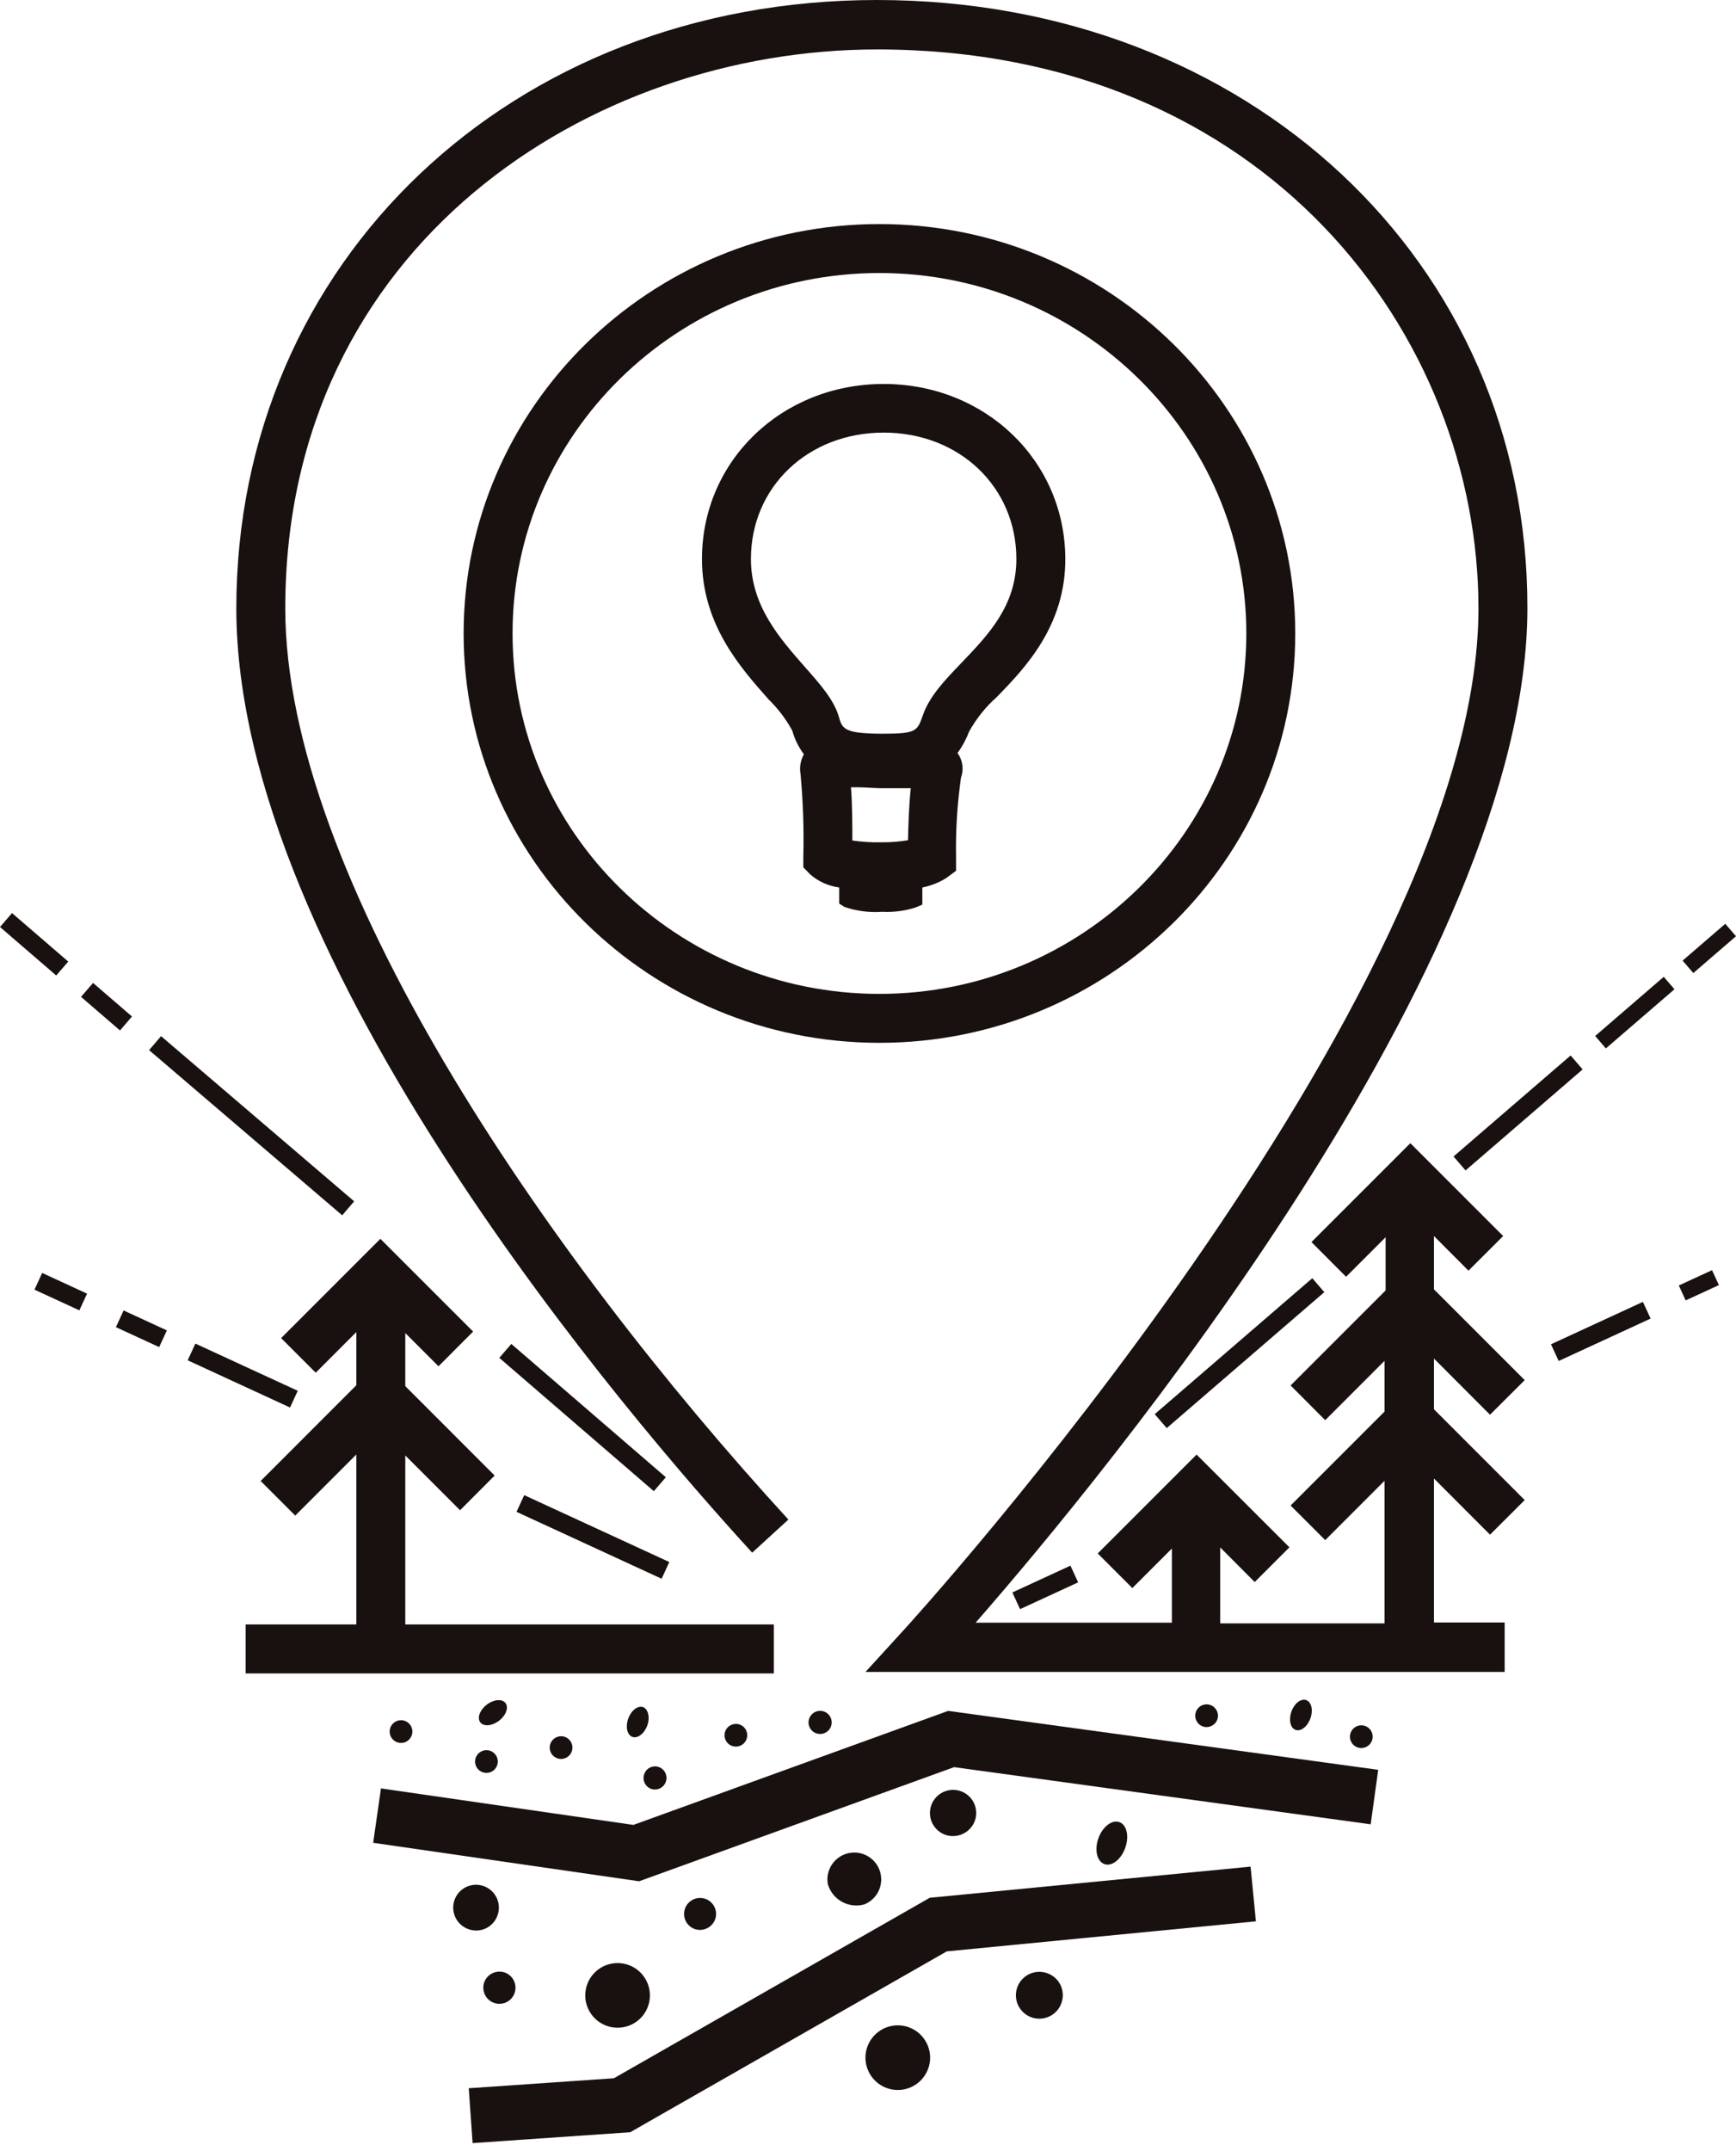 <?xml version="1.0" encoding="UTF-8"?> <svg xmlns="http://www.w3.org/2000/svg" width="113" height="140" viewBox="0 0 113 140" fill="none"><path d="M84.311 41.224C84.311 26.532 72.168 14.582 57.244 14.582C42.321 14.582 30.178 26.532 30.178 41.224C30.178 55.916 42.315 67.866 57.244 67.866C72.174 67.866 84.311 55.916 84.311 41.224ZM33.363 41.224C33.363 28.289 44.071 17.768 57.244 17.768C70.417 17.768 81.126 28.315 81.126 41.224C81.126 54.133 70.411 64.681 57.244 64.681C44.078 64.681 33.363 54.159 33.363 41.224Z" fill="#19110F"></path><path d="M50.372 105.718H26.381V94.72L29.946 98.285L32.198 96.027L26.381 90.209V86.754L28.543 88.916L30.796 86.657L24.759 80.621L18.298 87.082L20.551 89.334L23.195 86.689V90.151L16.966 96.381L19.218 98.633L23.195 94.656V105.718H15.988V108.904H50.372V105.718Z" fill="#19110F"></path><path d="M96.988 92.069L99.247 89.817L93.34 83.909V80.441L95.586 82.693L97.844 80.441L91.802 74.398L85.366 80.833L87.619 83.092L90.193 80.518V83.98L84.008 90.164L86.261 92.423L90.122 88.562V91.863L84.008 97.977L86.261 100.229L90.122 96.368V105.647H79.427V100.705L81.672 102.958L83.931 100.699L77.889 94.662L71.453 101.098L73.706 103.35L76.28 100.776V105.602H63.506C71.936 95.95 99.421 62.666 99.421 39.577C99.453 17.021 81.222 0 57.084 0C33.312 0 15.383 17.021 15.383 39.596C15.383 62.621 41.085 92.449 48.962 101.046L51.318 98.891C35.487 81.625 18.569 56.978 18.569 39.596C18.569 15.947 38.415 3.218 57.084 3.218C82.516 3.218 96.236 21.944 96.236 39.596C96.236 65.047 59.156 105.731 58.776 106.137L56.337 108.807H97.941V105.59H93.34V96.22L96.988 99.875L99.247 97.623L93.34 91.715V88.414L96.988 92.069Z" fill="#19110F"></path><path d="M2.745 82.842L2.244 83.929L5.166 85.276L5.667 84.189L2.745 82.842Z" fill="#19110F"></path><path d="M8.046 85.283L7.544 86.37L10.361 87.668L10.862 86.581L8.046 85.283Z" fill="#19110F"></path><path d="M12.718 87.44L12.217 88.527L18.879 91.599L19.38 90.511L12.718 87.44Z" fill="#19110F"></path><path d="M34.123 97.302L33.622 98.389L43.066 102.743L43.567 101.656L34.123 97.302Z" fill="#19110F"></path><path d="M0.782 59.422L0 60.328L3.66 63.484L4.442 62.578L0.782 59.422Z" fill="#19110F"></path><path d="M6.057 63.968L5.275 64.874L7.81 67.06L8.591 66.153L6.057 63.968Z" fill="#19110F"></path><path d="M10.483 67.431L9.705 68.341L22.275 79.091L23.053 78.181L10.483 67.431Z" fill="#19110F"></path><path d="M33.283 87.462L32.501 88.368L42.559 97.044L43.341 96.138L33.283 87.462Z" fill="#19110F"></path><path d="M111.44 82.662L109.277 83.658L109.724 84.628L111.887 83.632L111.44 82.662Z" fill="#19110F"></path><path d="M106.94 84.725L100.957 87.484L101.458 88.571L107.442 85.811L106.94 84.725Z" fill="#19110F"></path><path d="M69.678 101.891L65.897 103.635L66.398 104.722L70.179 102.978L69.678 101.891Z" fill="#19110F"></path><path d="M112.302 60.12L109.524 62.516L110.222 63.325L113 60.929L112.302 60.12Z" fill="#19110F"></path><path d="M108.297 63.571L103.833 67.421L104.53 68.23L108.994 64.38L108.297 63.571Z" fill="#19110F"></path><path d="M102.235 68.69L94.614 75.263L95.396 76.17L103.017 69.596L102.235 68.69Z" fill="#19110F"></path><path d="M85.421 83.184L75.163 92.032L75.945 92.939L86.203 84.091L85.421 83.184Z" fill="#19110F"></path><path d="M59.6 59.056L60.037 58.87V58.4C60.037 58.175 60.037 57.949 60.037 57.756C60.587 57.649 61.113 57.442 61.588 57.145L62.232 56.669V55.826C62.199 54.083 62.307 52.339 62.553 50.613C62.649 50.347 62.679 50.061 62.64 49.781C62.6 49.501 62.493 49.234 62.328 49.004C62.639 48.579 62.89 48.114 63.075 47.621C63.544 46.774 64.153 46.012 64.877 45.368C66.762 43.438 69.343 40.716 69.343 36.398C69.343 30.001 64.149 24.988 57.521 24.988C50.893 24.988 45.693 29.982 45.693 36.379C45.693 40.645 48.203 43.457 50.037 45.523C50.645 46.117 51.161 46.798 51.569 47.544C51.724 48.101 51.981 48.625 52.328 49.088C52.108 49.479 52.03 49.934 52.109 50.375C52.275 52.178 52.335 53.99 52.289 55.8V56.444L52.746 56.913C53.277 57.371 53.93 57.664 54.625 57.756C54.625 57.962 54.625 58.168 54.625 58.4V58.805L54.973 59.024C55.759 59.291 56.59 59.398 57.418 59.339C58.157 59.378 58.896 59.282 59.6 59.056ZM55.481 54.7C55.481 53.741 55.481 52.364 55.391 51.237H55.893C56.343 51.237 56.82 51.289 57.296 51.295C57.772 51.302 58.371 51.295 58.866 51.295H59.284C59.169 52.389 59.123 53.702 59.104 54.68C58.543 54.776 57.974 54.821 57.405 54.816C56.762 54.831 56.118 54.792 55.481 54.7V54.7ZM48.879 36.379C48.879 31.694 52.592 28.154 57.521 28.154C62.45 28.154 66.157 31.694 66.157 36.379C66.157 39.416 64.336 41.308 62.579 43.142C61.511 44.255 60.501 45.304 60.069 46.553C59.715 47.569 59.651 47.75 57.495 47.75C55.005 47.75 54.825 47.447 54.619 46.701C54.303 45.562 53.415 44.564 52.392 43.406C50.758 41.546 48.879 39.429 48.879 36.379Z" fill="#19110F"></path><path d="M60.52 123.505L39.959 135.25L30.512 135.9L30.763 139.471L41.021 138.763L61.627 126.993L81.75 125.037L81.402 121.478L60.52 123.505Z" fill="#19110F"></path><path d="M41.227 118.763L24.798 116.388L24.29 119.927L41.6 122.431L62.103 115.004L89.221 118.724L89.71 115.178L61.717 111.343L41.227 118.763Z" fill="#19110F"></path><path d="M40.892 131.845C41.286 131.708 41.63 131.458 41.88 131.125C42.131 130.792 42.277 130.393 42.301 129.977C42.324 129.561 42.224 129.148 42.012 128.789C41.8 128.43 41.487 128.142 41.112 127.962C40.736 127.781 40.316 127.716 39.903 127.775C39.491 127.834 39.105 128.013 38.795 128.291C38.485 128.57 38.264 128.933 38.161 129.337C38.058 129.74 38.077 130.166 38.215 130.558C38.401 131.083 38.786 131.514 39.288 131.755C39.79 131.996 40.367 132.029 40.892 131.845V131.845Z" fill="#19110F"></path><path d="M57.746 131.923C57.353 132.06 57.009 132.31 56.759 132.643C56.508 132.976 56.361 133.375 56.338 133.791C56.315 134.207 56.415 134.62 56.627 134.979C56.839 135.338 57.152 135.626 57.527 135.806C57.903 135.987 58.323 136.052 58.736 135.993C59.148 135.934 59.534 135.755 59.844 135.476C60.154 135.198 60.374 134.835 60.478 134.431C60.581 134.028 60.562 133.602 60.423 133.21C60.238 132.685 59.853 132.254 59.351 132.013C58.849 131.772 58.272 131.739 57.746 131.923V131.923Z" fill="#19110F"></path><path d="M56.26 123.936C56.567 123.813 56.833 123.606 57.027 123.338C57.221 123.07 57.335 122.752 57.356 122.422C57.377 122.092 57.303 121.762 57.145 121.472C56.986 121.182 56.748 120.942 56.459 120.782C56.17 120.621 55.841 120.545 55.51 120.564C55.18 120.583 54.862 120.694 54.592 120.887C54.323 121.079 54.114 121.343 53.988 121.65C53.863 121.956 53.828 122.291 53.885 122.617C54.028 123.106 54.357 123.518 54.801 123.765C55.246 124.012 55.77 124.074 56.26 123.936V123.936Z" fill="#19110F"></path><path d="M32.372 124.683C32.479 124.407 32.502 124.106 32.436 123.817C32.371 123.529 32.221 123.266 32.006 123.064C31.791 122.861 31.52 122.727 31.228 122.678C30.936 122.63 30.637 122.67 30.368 122.793C30.099 122.916 29.873 123.117 29.718 123.369C29.564 123.621 29.488 123.914 29.501 124.209C29.514 124.505 29.614 124.79 29.79 125.028C29.966 125.266 30.208 125.446 30.487 125.545C30.851 125.681 31.254 125.666 31.608 125.504C31.961 125.342 32.236 125.047 32.372 124.683Z" fill="#19110F"></path><path d="M63.461 118.479C63.558 118.198 63.569 117.895 63.494 117.608C63.419 117.32 63.261 117.061 63.039 116.864C62.817 116.666 62.542 116.539 62.248 116.497C61.953 116.456 61.654 116.502 61.386 116.631C61.118 116.759 60.894 116.964 60.742 117.22C60.591 117.475 60.518 117.77 60.533 118.066C60.549 118.363 60.652 118.649 60.829 118.887C61.007 119.125 61.251 119.306 61.53 119.406C61.909 119.538 62.325 119.514 62.687 119.341C63.048 119.167 63.327 118.858 63.461 118.479V118.479Z" fill="#19110F"></path><path d="M68.191 128.422C67.907 128.315 67.598 128.295 67.303 128.364C67.008 128.434 66.74 128.589 66.534 128.812C66.328 129.034 66.192 129.313 66.145 129.613C66.098 129.912 66.142 130.219 66.27 130.494C66.398 130.768 66.606 130.999 66.865 131.155C67.125 131.312 67.425 131.387 67.728 131.372C68.031 131.357 68.323 131.252 68.566 131.07C68.808 130.888 68.992 130.639 69.092 130.352C69.227 129.977 69.208 129.563 69.039 129.202C68.87 128.84 68.565 128.56 68.191 128.422Z" fill="#19110F"></path><path d="M46.555 124.895C46.622 124.701 46.63 124.491 46.577 124.292C46.525 124.093 46.415 123.915 46.261 123.778C46.108 123.642 45.917 123.554 45.714 123.525C45.51 123.497 45.303 123.529 45.117 123.618C44.932 123.707 44.777 123.849 44.672 124.026C44.568 124.202 44.517 124.406 44.528 124.612C44.539 124.817 44.61 125.014 44.732 125.179C44.855 125.344 45.023 125.469 45.217 125.539C45.48 125.63 45.768 125.613 46.019 125.492C46.269 125.372 46.462 125.157 46.555 124.895V124.895Z" fill="#19110F"></path><path d="M31.516 129.014C31.448 129.209 31.44 129.421 31.492 129.621C31.544 129.821 31.654 130.002 31.808 130.14C31.963 130.278 32.154 130.367 32.359 130.396C32.564 130.425 32.773 130.393 32.96 130.304C33.147 130.215 33.303 130.072 33.409 129.894C33.514 129.716 33.565 129.511 33.555 129.304C33.544 129.097 33.473 128.898 33.349 128.732C33.226 128.566 33.056 128.44 32.861 128.37C32.597 128.278 32.308 128.293 32.056 128.414C31.803 128.535 31.61 128.75 31.516 129.014V129.014Z" fill="#19110F"></path><path d="M73.242 120.262C73.513 119.503 73.345 118.756 72.863 118.582C72.38 118.409 71.769 118.878 71.498 119.631C71.228 120.384 71.402 121.137 71.885 121.311C72.367 121.485 72.972 121.015 73.242 120.262Z" fill="#19110F"></path><path d="M41.864 111.098C41.517 110.976 41.086 111.31 40.892 111.845C40.699 112.379 40.822 112.913 41.163 113.035C41.504 113.157 41.941 112.823 42.134 112.289C42.328 111.755 42.179 111.22 41.864 111.098Z" fill="#19110F"></path><path d="M32.9 110.828C32.681 110.545 32.134 110.59 31.684 110.937C31.233 111.285 31.04 111.8 31.265 112.089C31.491 112.379 32.038 112.327 32.488 111.98C32.938 111.632 33.125 111.117 32.9 110.828Z" fill="#19110F"></path><path d="M89.311 113.26C89.358 113.122 89.363 112.974 89.326 112.833C89.289 112.692 89.211 112.565 89.102 112.468C88.993 112.371 88.858 112.309 88.713 112.289C88.569 112.268 88.422 112.291 88.291 112.354C88.159 112.417 88.049 112.518 87.975 112.643C87.9 112.768 87.864 112.913 87.871 113.058C87.879 113.204 87.929 113.344 88.016 113.461C88.102 113.579 88.222 113.668 88.359 113.717C88.451 113.75 88.549 113.764 88.647 113.759C88.745 113.753 88.841 113.729 88.93 113.686C89.018 113.644 89.097 113.584 89.163 113.511C89.228 113.438 89.279 113.353 89.311 113.26Z" fill="#19110F"></path><path d="M79.24 111.896C79.287 111.758 79.292 111.609 79.255 111.468C79.218 111.327 79.14 111.201 79.031 111.104C78.922 111.007 78.787 110.945 78.642 110.924C78.498 110.904 78.351 110.927 78.219 110.99C78.088 111.053 77.978 111.153 77.904 111.279C77.829 111.404 77.793 111.548 77.8 111.694C77.808 111.84 77.858 111.98 77.945 112.097C78.031 112.214 78.151 112.303 78.288 112.353C78.38 112.386 78.478 112.4 78.576 112.394C78.674 112.389 78.77 112.364 78.859 112.322C78.947 112.28 79.026 112.22 79.092 112.147C79.157 112.074 79.208 111.989 79.24 111.896V111.896Z" fill="#19110F"></path><path d="M35.821 113.492C35.774 113.63 35.769 113.779 35.806 113.92C35.843 114.061 35.921 114.188 36.03 114.284C36.139 114.381 36.275 114.444 36.419 114.464C36.563 114.484 36.711 114.461 36.842 114.398C36.973 114.335 37.083 114.235 37.158 114.109C37.232 113.984 37.268 113.84 37.261 113.694C37.254 113.548 37.203 113.408 37.117 113.291C37.03 113.174 36.911 113.085 36.774 113.035C36.681 113.003 36.583 112.988 36.485 112.994C36.387 112.999 36.291 113.024 36.203 113.066C36.114 113.109 36.035 113.168 35.97 113.241C35.904 113.314 35.854 113.399 35.821 113.492Z" fill="#19110F"></path><path d="M42.373 116.414C42.56 116.482 42.768 116.473 42.949 116.388C43.13 116.304 43.27 116.151 43.338 115.963C43.406 115.775 43.397 115.568 43.313 115.387C43.228 115.206 43.075 115.066 42.888 114.998C42.795 114.964 42.697 114.95 42.599 114.955C42.5 114.959 42.404 114.984 42.315 115.026C42.227 115.069 42.147 115.129 42.082 115.202C42.017 115.276 41.967 115.362 41.935 115.455C41.868 115.64 41.876 115.844 41.958 116.024C42.04 116.203 42.189 116.343 42.373 116.414V116.414Z" fill="#19110F"></path><path d="M30.963 114.399C30.916 114.537 30.91 114.686 30.948 114.827C30.985 114.968 31.063 115.095 31.172 115.192C31.281 115.288 31.416 115.351 31.56 115.371C31.705 115.391 31.852 115.369 31.983 115.306C32.115 115.243 32.225 115.142 32.299 115.017C32.374 114.891 32.41 114.747 32.402 114.601C32.395 114.456 32.345 114.316 32.258 114.198C32.172 114.081 32.052 113.992 31.915 113.942C31.823 113.91 31.725 113.896 31.627 113.901C31.529 113.906 31.433 113.931 31.344 113.974C31.256 114.016 31.177 114.075 31.111 114.148C31.046 114.222 30.995 114.307 30.963 114.399Z" fill="#19110F"></path><path d="M53.119 112.797C53.259 112.85 53.412 112.859 53.557 112.825C53.702 112.791 53.834 112.714 53.936 112.604C54.038 112.495 54.104 112.358 54.128 112.21C54.151 112.063 54.13 111.911 54.067 111.776C54.005 111.64 53.903 111.526 53.775 111.449C53.648 111.371 53.5 111.333 53.35 111.34C53.201 111.347 53.057 111.398 52.937 111.486C52.817 111.575 52.726 111.698 52.675 111.838C52.641 111.93 52.626 112.028 52.63 112.126C52.634 112.224 52.657 112.321 52.699 112.41C52.74 112.499 52.798 112.579 52.87 112.645C52.943 112.712 53.027 112.763 53.119 112.797V112.797Z" fill="#19110F"></path><path d="M47.199 112.688C47.152 112.826 47.147 112.974 47.184 113.115C47.221 113.256 47.299 113.383 47.408 113.48C47.517 113.577 47.652 113.639 47.797 113.659C47.941 113.68 48.088 113.657 48.22 113.594C48.351 113.531 48.461 113.43 48.535 113.305C48.61 113.18 48.646 113.035 48.639 112.89C48.631 112.744 48.581 112.604 48.495 112.487C48.408 112.369 48.288 112.28 48.151 112.231C47.965 112.167 47.76 112.179 47.582 112.264C47.404 112.35 47.266 112.502 47.199 112.688V112.688Z" fill="#19110F"></path><path d="M85.296 111.832C85.489 111.298 85.367 110.763 85.025 110.641C84.684 110.519 84.247 110.854 84.06 111.388C83.874 111.922 83.989 112.456 84.331 112.578C84.672 112.7 85.103 112.372 85.296 111.832Z" fill="#19110F"></path><path d="M25.403 112.45C25.356 112.588 25.35 112.736 25.387 112.877C25.425 113.018 25.503 113.145 25.612 113.242C25.721 113.339 25.856 113.401 26 113.421C26.145 113.442 26.292 113.419 26.423 113.356C26.555 113.293 26.665 113.192 26.739 113.067C26.814 112.942 26.849 112.797 26.842 112.652C26.835 112.506 26.785 112.366 26.698 112.248C26.611 112.131 26.492 112.042 26.355 111.993C26.263 111.96 26.165 111.946 26.067 111.951C25.969 111.957 25.873 111.981 25.784 112.024C25.696 112.066 25.616 112.126 25.551 112.199C25.486 112.272 25.435 112.357 25.403 112.45V112.45Z" fill="#19110F"></path></svg> 